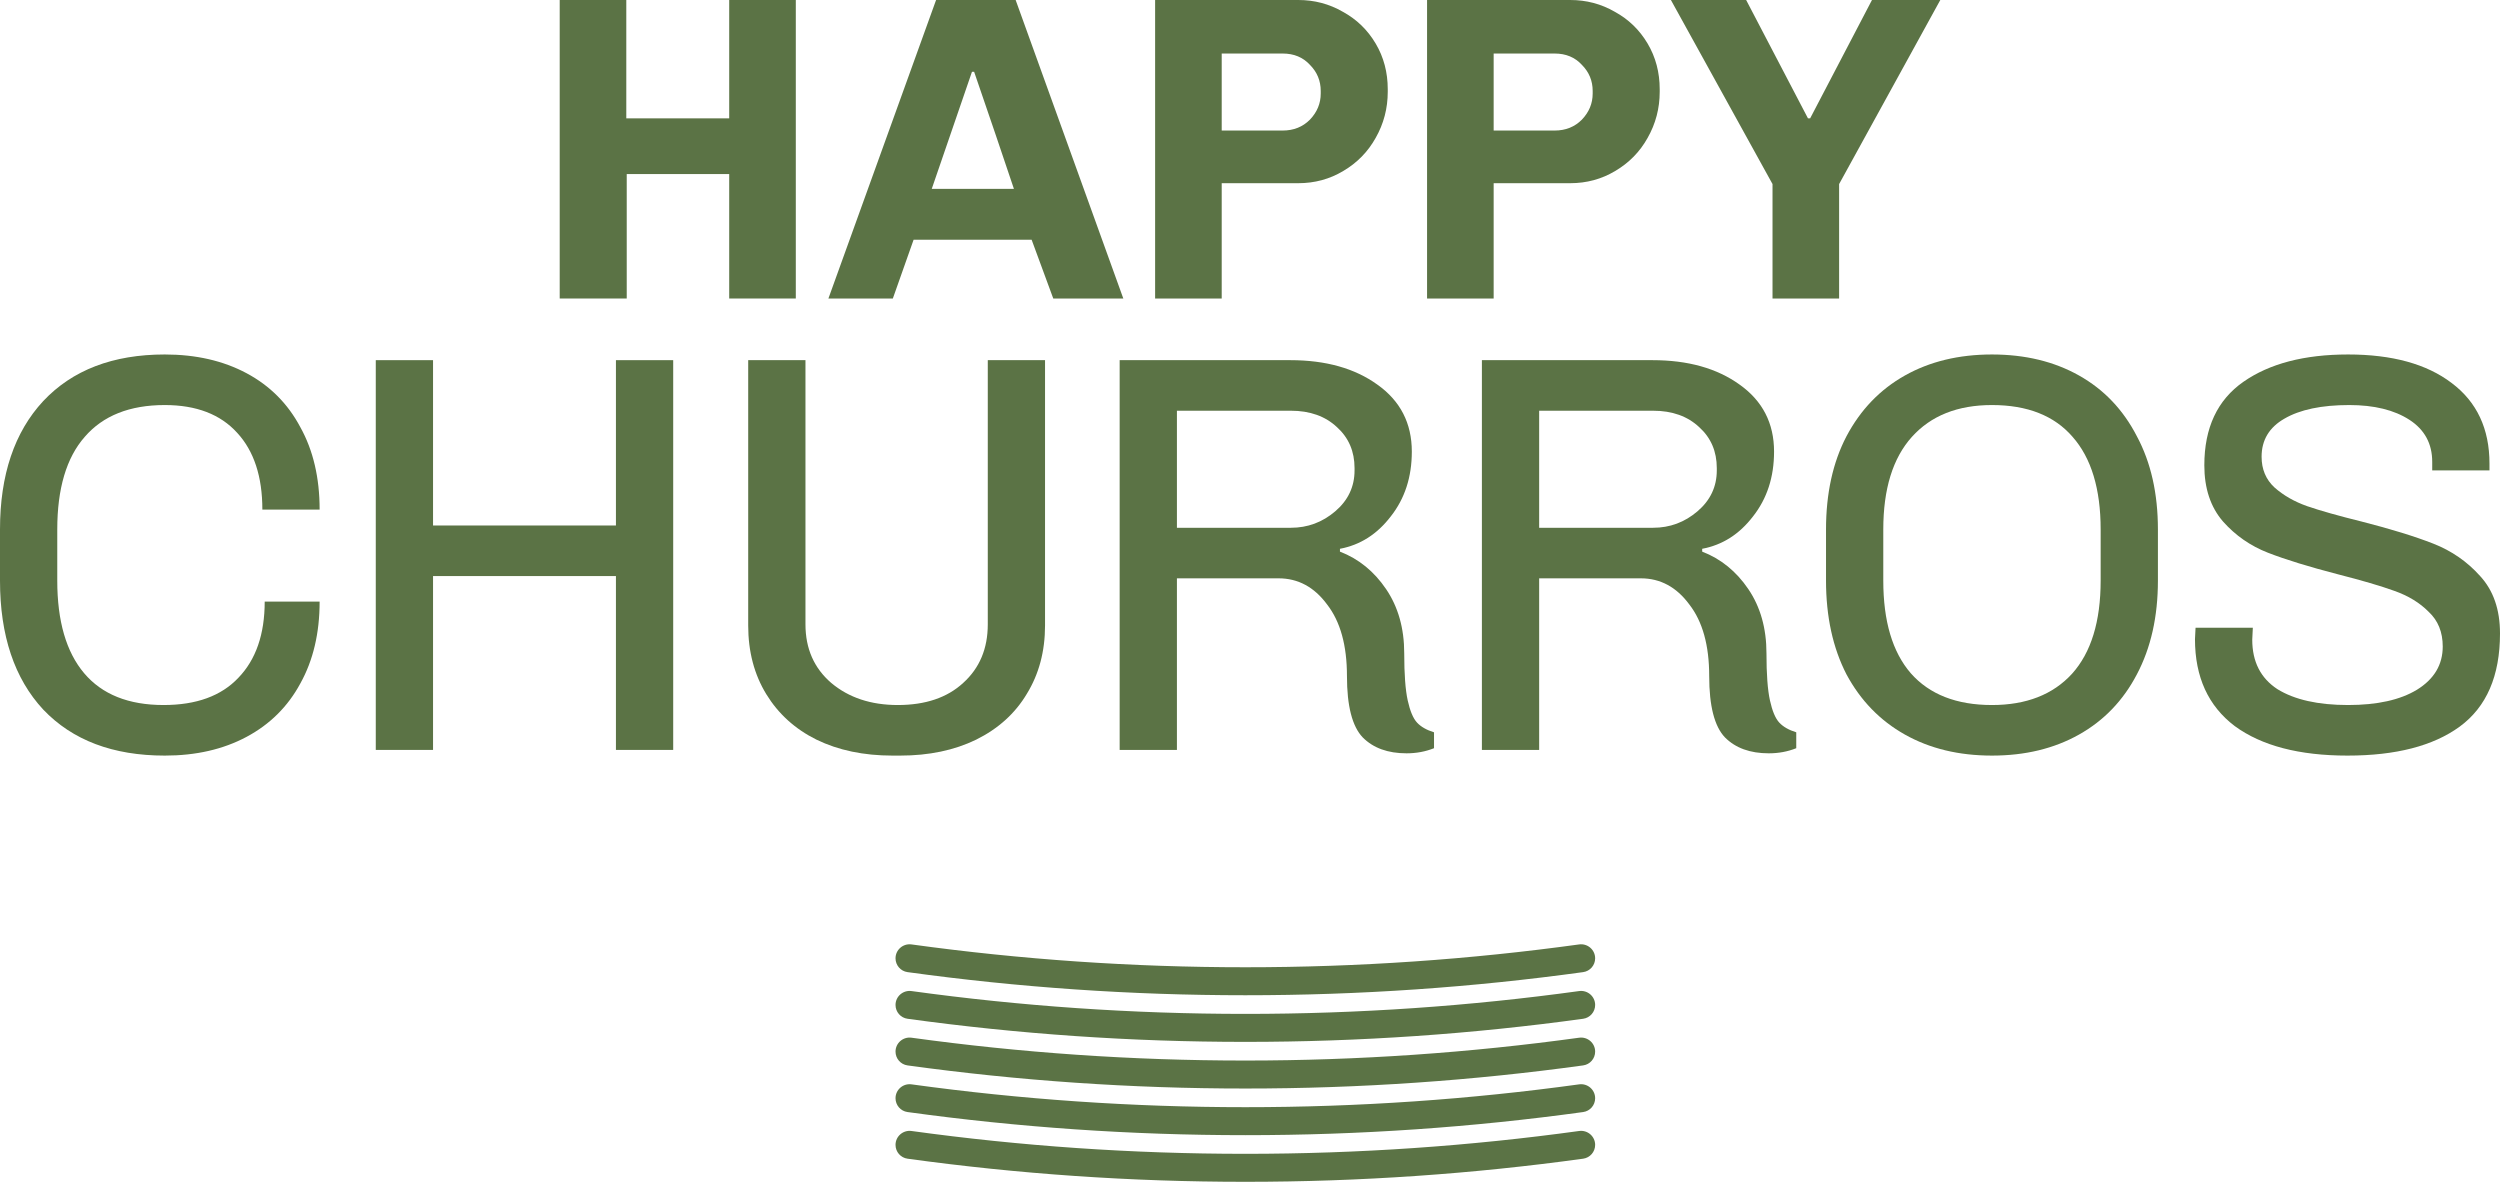 <svg width="268" height="127" viewBox="0 0 268 127" fill="none" xmlns="http://www.w3.org/2000/svg">
<path d="M78.171 32V18.659H67.185V32H60V0H67.139V12.688H78.171V0H85.31V32H78.171Z" fill="#5B7345"/>
<path d="M110.592 25.703H97.937L95.712 32H88.805L100.348 0H108.877L120.419 32H112.91L110.592 25.703ZM99.884 20.245H108.691C107.517 16.731 106.095 12.548 104.427 7.697H104.195L99.884 20.245Z" fill="#5B7345"/>
<path d="M130.967 32H123.828V0H139.172C140.902 0 142.494 0.42 143.946 1.259C145.43 2.068 146.604 3.203 147.469 4.665C148.335 6.126 148.767 7.759 148.767 9.563V9.843C148.767 11.615 148.335 13.263 147.469 14.787C146.635 16.28 145.476 17.462 143.993 18.332C142.54 19.203 140.933 19.639 139.172 19.639H130.967V32ZM130.967 13.994H137.503C138.677 13.994 139.651 13.605 140.423 12.828C141.196 12.019 141.582 11.086 141.582 10.029V9.749C141.582 8.661 141.196 7.728 140.423 6.95C139.682 6.142 138.708 5.738 137.503 5.738H130.967V13.994Z" fill="#5B7345"/>
<path d="M160.12 32H152.981V0H168.325C170.055 0 171.647 0.42 173.099 1.259C174.583 2.068 175.757 3.203 176.622 4.665C177.487 6.126 177.92 7.759 177.92 9.563V9.843C177.92 11.615 177.487 13.263 176.622 14.787C175.788 16.28 174.629 17.462 173.146 18.332C171.693 19.203 170.086 19.639 168.325 19.639H160.12V32ZM160.12 13.994H166.656C167.83 13.994 168.804 13.605 169.576 12.828C170.349 12.019 170.735 11.086 170.735 10.029V9.749C170.735 8.661 170.349 7.728 169.576 6.95C168.835 6.142 167.861 5.738 166.656 5.738H160.12V13.994Z" fill="#5B7345"/>
<path d="M197.153 19.732V32H190.014V19.732L179.121 0H187.187L193.815 12.688H194.047L200.676 0H208L197.153 19.732Z" fill="#5B7345"/>
<path d="M17.665 38C21.005 38 23.928 38.67 26.434 40.01C28.94 41.35 30.861 43.279 32.197 45.796C33.575 48.273 34.264 51.217 34.264 54.627H28.125C28.125 51.095 27.228 48.354 25.432 46.405C23.636 44.416 21.047 43.421 17.665 43.421C13.906 43.421 11.046 44.558 9.083 46.831C7.12 49.065 6.139 52.374 6.139 56.759V62.241C6.139 66.585 7.099 69.895 9.02 72.168C10.941 74.442 13.781 75.579 17.539 75.579C21.047 75.579 23.72 74.605 25.557 72.656C27.436 70.707 28.376 67.986 28.376 64.494H34.264C34.264 67.865 33.575 70.788 32.197 73.265C30.861 75.742 28.94 77.65 26.434 78.99C23.928 80.33 21.005 81 17.665 81C12.11 81 7.767 79.356 4.635 76.067C1.545 72.737 0 68.128 0 62.241V56.759C0 50.912 1.545 46.324 4.635 42.994C7.767 39.665 12.11 38 17.665 38Z" fill="#5B7345"/>
<path d="M72.167 38.609V80.391H66.028V61.754H46.422V80.391H40.283V38.609H46.422V56.333H66.028V38.609H72.167Z" fill="#5B7345"/>
<path d="M112.028 67.052C112.028 69.814 111.381 72.25 110.087 74.361C108.834 76.473 107.017 78.117 104.637 79.295C102.298 80.431 99.584 81 96.494 81H95.679C92.589 81 89.875 80.431 87.536 79.295C85.239 78.158 83.444 76.534 82.149 74.422C80.855 72.311 80.207 69.854 80.207 67.052V38.609H86.346V66.931C86.346 69.529 87.265 71.62 89.102 73.204C90.981 74.787 93.362 75.579 96.243 75.579C99.208 75.579 101.547 74.787 103.259 73.204C105.013 71.62 105.89 69.529 105.89 66.931V38.609H112.028V67.052Z" fill="#5B7345"/>
<path d="M138.318 38.609C142.118 38.609 145.229 39.482 147.651 41.228C150.115 42.974 151.347 45.37 151.347 48.415C151.347 51.136 150.595 53.45 149.092 55.358C147.63 57.267 145.814 58.424 143.642 58.83V59.135C145.647 59.906 147.296 61.246 148.591 63.154C149.885 65.063 150.533 67.357 150.533 70.037C150.533 72.27 150.658 73.955 150.908 75.092C151.159 76.229 151.493 77.021 151.911 77.467C152.328 77.914 152.934 78.259 153.727 78.503V80.208C152.809 80.574 151.827 80.756 150.783 80.756C148.779 80.756 147.213 80.188 146.085 79.051C144.958 77.874 144.394 75.681 144.394 72.473C144.394 69.184 143.684 66.626 142.264 64.799C140.886 62.931 139.153 61.997 137.065 61.997H126.166V80.391H120.027V38.609H138.318ZM126.166 44.03V56.577H138.38C140.176 56.577 141.763 55.988 143.141 54.81C144.519 53.633 145.208 52.171 145.208 50.425V50.181C145.208 48.395 144.582 46.933 143.329 45.796C142.076 44.618 140.427 44.03 138.38 44.03H126.166Z" fill="#5B7345"/>
<path d="M177.15 38.609C180.95 38.609 184.061 39.482 186.483 41.228C188.947 42.974 190.179 45.37 190.179 48.415C190.179 51.136 189.427 53.45 187.924 55.358C186.462 57.267 184.646 58.424 182.474 58.83V59.135C184.479 59.906 186.128 61.246 187.423 63.154C188.717 65.063 189.365 67.357 189.365 70.037C189.365 72.27 189.49 73.955 189.74 75.092C189.991 76.229 190.325 77.021 190.743 77.467C191.16 77.914 191.766 78.259 192.559 78.503V80.208C191.641 80.574 190.659 80.756 189.615 80.756C187.611 80.756 186.045 80.188 184.917 79.051C183.79 77.874 183.226 75.681 183.226 72.473C183.226 69.184 182.516 66.626 181.096 64.799C179.718 62.931 177.985 61.997 175.897 61.997H164.998V80.391H158.859V38.609H177.15ZM164.998 44.03V56.577H177.212C179.008 56.577 180.595 55.988 181.973 54.81C183.351 53.633 184.04 52.171 184.04 50.425V50.181C184.04 48.395 183.414 46.933 182.161 45.796C180.908 44.618 179.259 44.03 177.212 44.03H164.998Z" fill="#5B7345"/>
<path d="M213.539 38C217.088 38 220.2 38.751 222.872 40.254C225.545 41.756 227.612 43.928 229.074 46.77C230.577 49.572 231.329 52.902 231.329 56.759V62.241C231.329 66.098 230.577 69.448 229.074 72.29C227.612 75.092 225.545 77.244 222.872 78.746C220.2 80.249 217.088 81 213.539 81C209.989 81 206.878 80.249 204.205 78.746C201.533 77.244 199.445 75.092 197.941 72.29C196.48 69.448 195.749 66.098 195.749 62.241V56.759C195.749 52.902 196.48 49.572 197.941 46.77C199.445 43.928 201.533 41.756 204.205 40.254C206.878 38.751 209.989 38 213.539 38ZM213.539 43.421C209.864 43.421 207.003 44.558 204.957 46.831C202.911 49.105 201.888 52.414 201.888 56.759V62.241C201.888 66.585 202.869 69.895 204.832 72.168C206.836 74.442 209.739 75.579 213.539 75.579C217.214 75.579 220.074 74.463 222.12 72.23C224.167 69.956 225.19 66.626 225.19 62.241V56.759C225.19 52.414 224.188 49.105 222.183 46.831C220.22 44.558 217.339 43.421 213.539 43.421Z" fill="#5B7345"/>
<path d="M251.714 38C256.432 38 260.128 39.015 262.801 41.045C265.515 43.075 266.872 45.959 266.872 49.694V50.425H260.734V49.511C260.734 47.562 259.919 46.06 258.291 45.004C256.662 43.949 254.511 43.421 251.839 43.421C248.874 43.421 246.556 43.908 244.886 44.882C243.257 45.816 242.443 47.177 242.443 48.963C242.443 50.303 242.902 51.399 243.821 52.252C244.781 53.105 245.951 53.775 247.329 54.262C248.749 54.749 250.69 55.297 253.154 55.907C256.328 56.719 258.896 57.51 260.859 58.282C262.822 59.053 264.492 60.211 265.87 61.754C267.29 63.297 268 65.347 268 67.905C268 72.453 266.559 75.782 263.678 77.894C260.838 79.965 256.829 81 251.651 81C246.473 81 242.443 79.944 239.561 77.833C236.722 75.681 235.302 72.575 235.302 68.514L235.364 67.296H241.503L241.441 68.575C241.441 70.93 242.338 72.696 244.134 73.874C245.972 75.011 248.498 75.579 251.714 75.579C254.846 75.579 257.309 75.031 259.105 73.935C260.943 72.798 261.861 71.255 261.861 69.306C261.861 67.763 261.36 66.525 260.358 65.591C259.397 64.616 258.165 63.865 256.662 63.337C255.201 62.809 253.196 62.221 250.649 61.571C247.517 60.759 245.011 59.987 243.132 59.256C241.253 58.526 239.645 57.409 238.309 55.907C236.972 54.364 236.304 52.354 236.304 49.877C236.304 45.857 237.703 42.873 240.501 40.923C243.299 38.974 247.036 38 251.714 38Z" fill="#5B7345"/>
<path fill-rule="evenodd" clip-rule="evenodd" d="M97.287 104.212C96.548 104.11 96 103.477 96 102.732C96 101.818 96.81 101.118 97.714 101.242C109.412 102.856 121.359 103.69 133.5 103.69C145.641 103.69 157.588 102.856 169.286 101.242C170.19 101.118 171 101.818 171 102.732C171 103.477 170.452 104.11 169.713 104.212C157.876 105.846 145.786 106.69 133.5 106.69C121.214 106.69 109.124 105.846 97.287 104.212ZM97.287 109.212C96.548 109.11 96 108.477 96 107.732C96 106.818 96.81 106.118 97.714 106.242C109.412 107.856 121.359 108.69 133.5 108.69C145.641 108.69 157.588 107.856 169.286 106.242C170.19 106.118 171 106.818 171 107.732C171 108.477 170.452 109.11 169.713 109.212C157.876 110.846 145.786 111.69 133.5 111.69C121.214 111.69 109.124 110.846 97.287 109.212ZM97.287 114.212C96.548 114.11 96 113.477 96 112.732C96 111.818 96.81 111.118 97.714 111.242C109.412 112.856 121.359 113.69 133.5 113.69C145.641 113.69 157.588 112.856 169.286 111.242C170.19 111.118 171 111.818 171 112.732C171 113.477 170.452 114.11 169.713 114.212C157.876 115.846 145.786 116.69 133.5 116.69C121.214 116.69 109.124 115.846 97.287 114.212ZM97.287 119.212C96.548 119.11 96 118.477 96 117.732C96 116.818 96.81 116.118 97.714 116.242C109.412 117.856 121.359 118.69 133.5 118.69C145.641 118.69 157.588 117.856 169.286 116.242C170.19 116.118 171 116.818 171 117.732C171 118.477 170.452 119.11 169.713 119.212C157.876 120.846 145.786 121.69 133.5 121.69C121.214 121.69 109.124 120.846 97.287 119.212ZM97.287 124.212C96.548 124.11 96 123.477 96 122.732C96 121.818 96.81 121.118 97.714 121.242C109.412 122.856 121.359 123.69 133.5 123.69C145.641 123.69 157.588 122.856 169.286 121.242C170.19 121.118 171 121.818 171 122.732C171 123.477 170.452 124.11 169.713 124.212C157.876 125.846 145.786 126.69 133.5 126.69C121.214 126.69 109.124 125.846 97.287 124.212Z" fill="#5B7345"/>
</svg>
